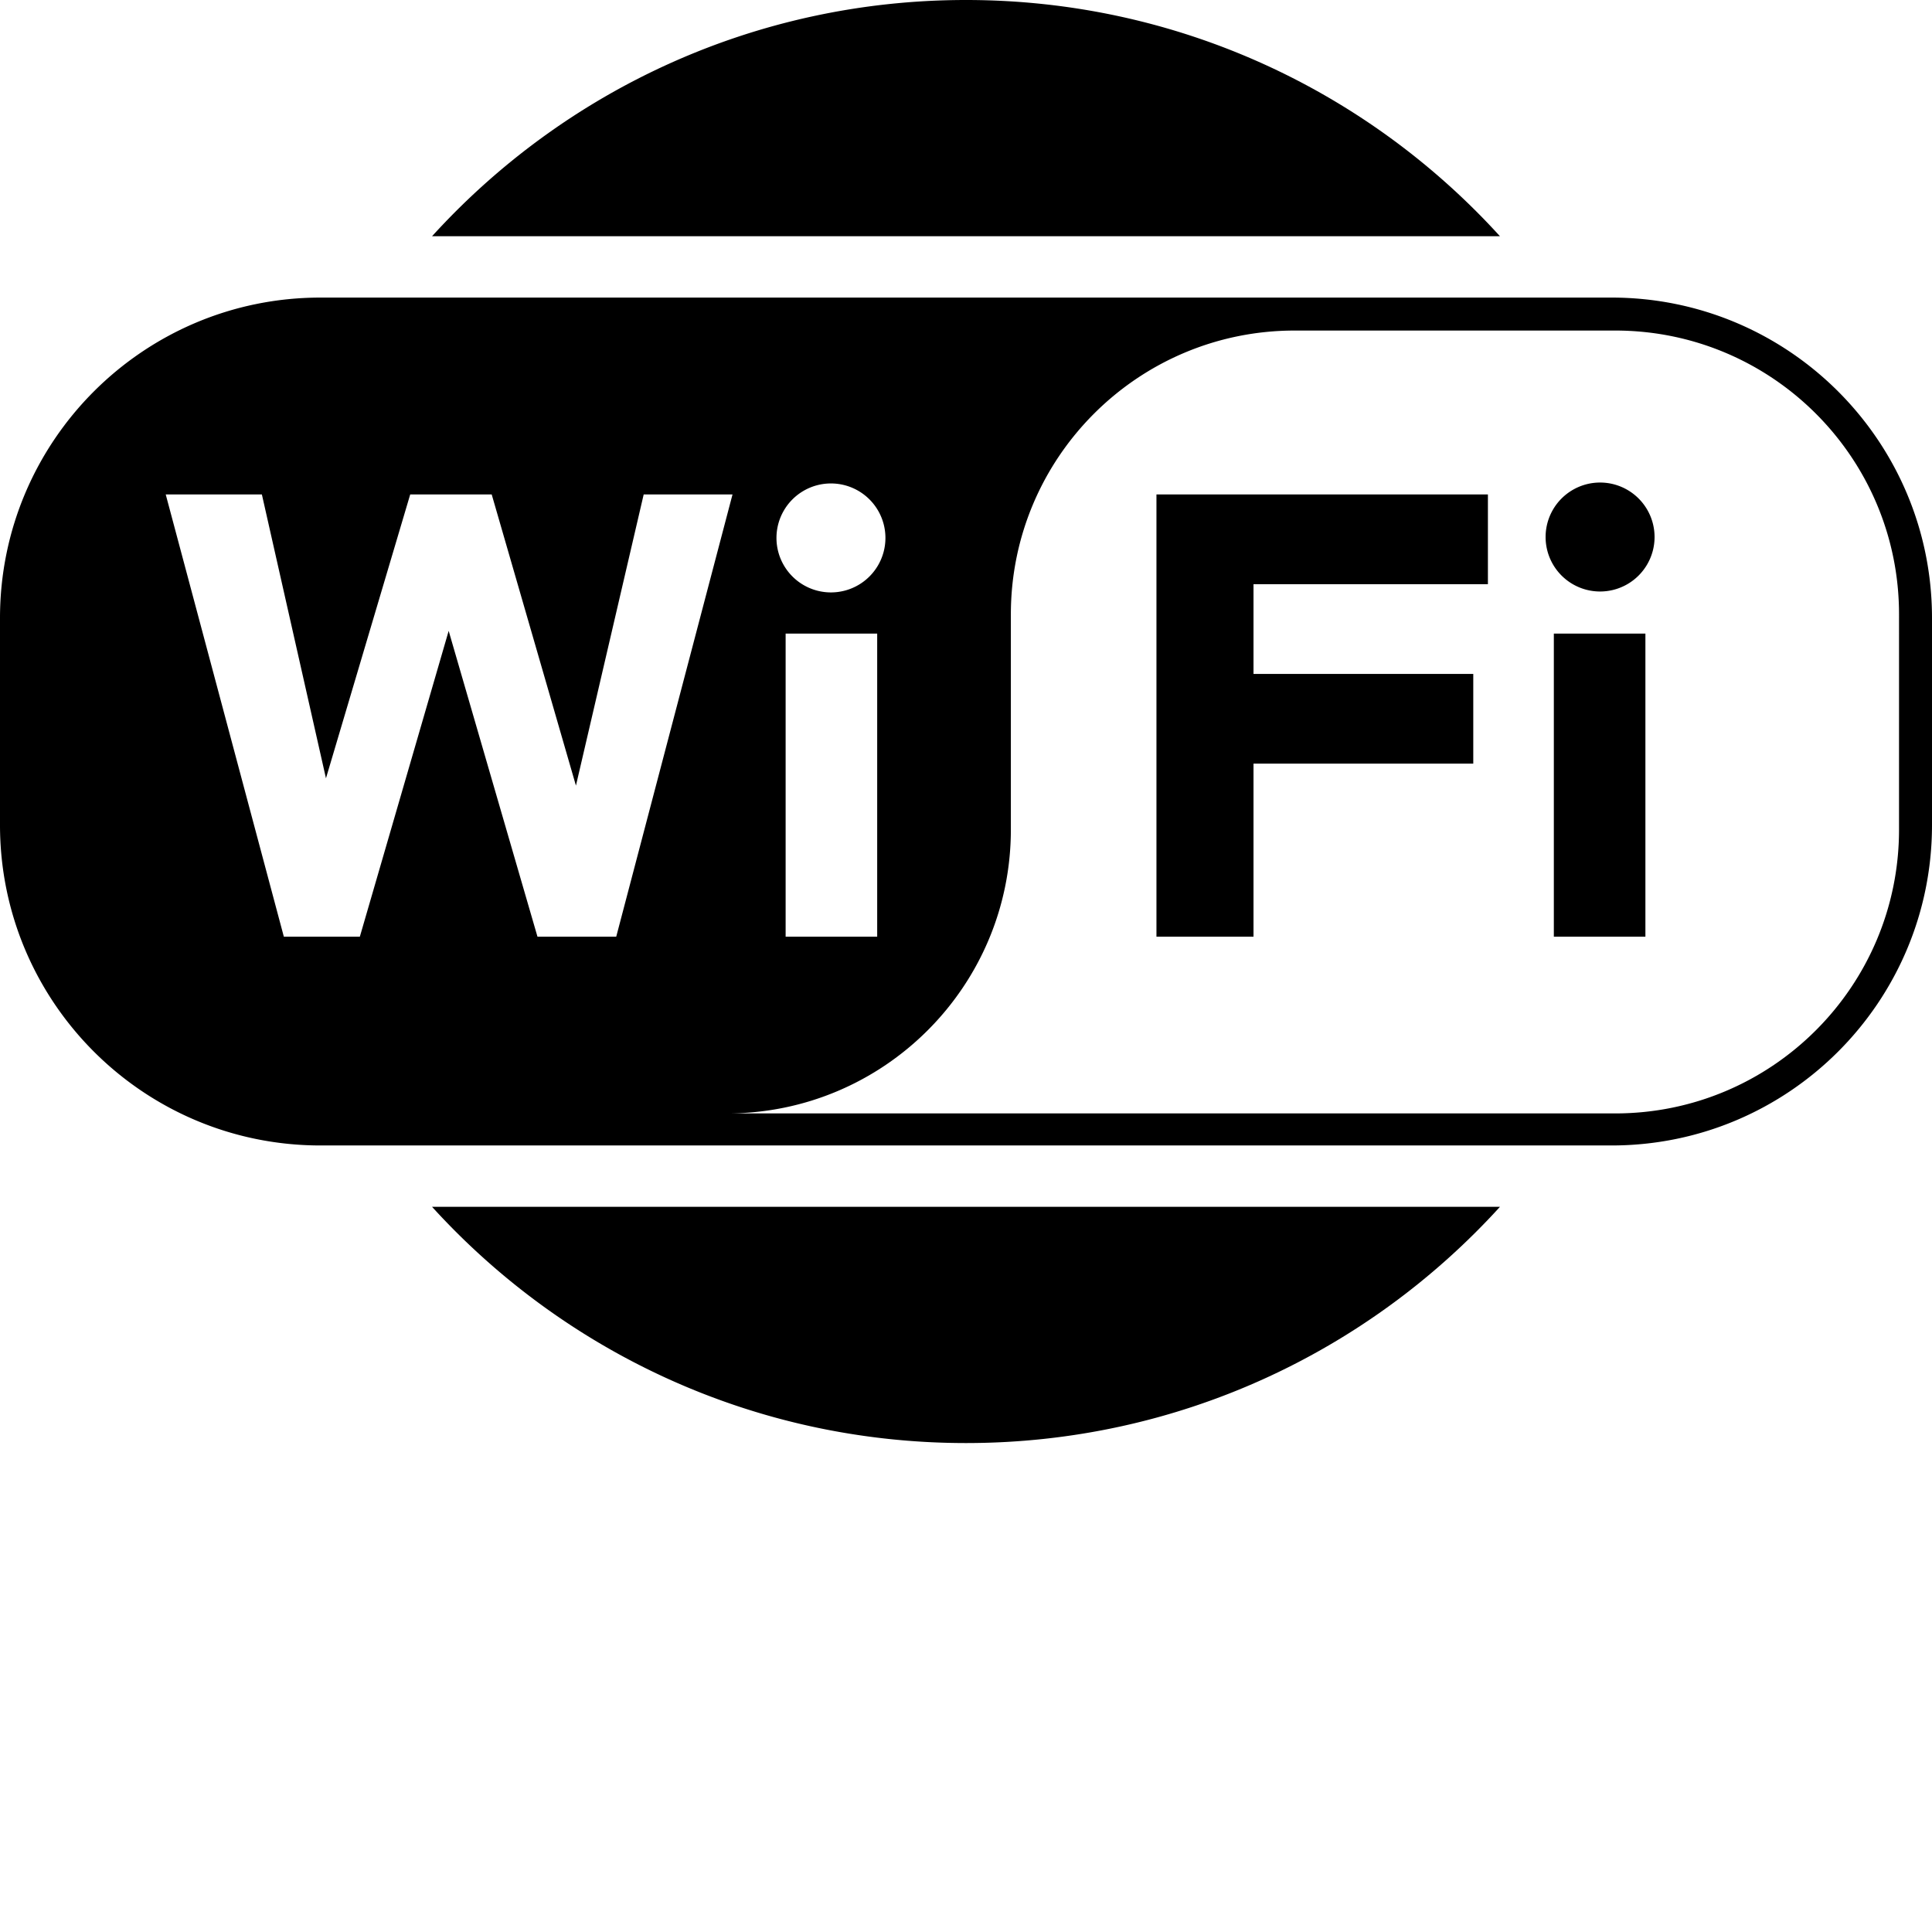 <svg xmlns="http://www.w3.org/2000/svg" preserveAspectRatio="xMidYMid" viewBox="0 0 256 256"><path fill-rule="evenodd" d="M198.751 31.302C181.263 12.072 156.041 0 128 0S74.737 12.072 57.249 31.302zM57.25 159.91c17.488 19.23 42.71 31.302 70.751 31.302s53.263-12.072 70.751-31.302zM42.464 39.431C19.012 39.431 0 58.443 0 81.896v27.42c0 23.452 19.012 42.464 42.464 42.464h171.072c23.452 0 42.464-19.012 42.464-42.464v-27.42c0-23.453-19.012-42.465-42.464-42.465zm209.168 41.98c0-20.773-16.839-37.612-37.611-37.612h-42.465c-20.772 0-37.611 16.839-37.611 37.611v28.512c0 20.773-16.839 37.612-37.611 37.612H214.02c20.772 0 37.611-16.84 37.611-37.612zM104.1 83.957v40.16h12.132v-40.16zm-1.214-12.678a7.219 7.219 0 1 0 14.438 0 7.219 7.219 0 0 0-14.438 0M21.96 65.517l15.651 58.6h10.07l11.77-40.523 11.768 40.524h10.434l15.409-58.601h-11.77l-8.977 38.582-11.162-38.582H54.355l-11.163 37.611L34.7 65.517zm131.276 0v58.6h12.86v-22.93h29.12v-11.89h-29.12v-11.89h31.06v-11.89zm52.656 18.441v40.16h12.133v-40.16zm-1.092-12.8a7.219 7.219 0 1 0 14.438 0 7.219 7.219 0 0 0-14.438 0"/></svg>